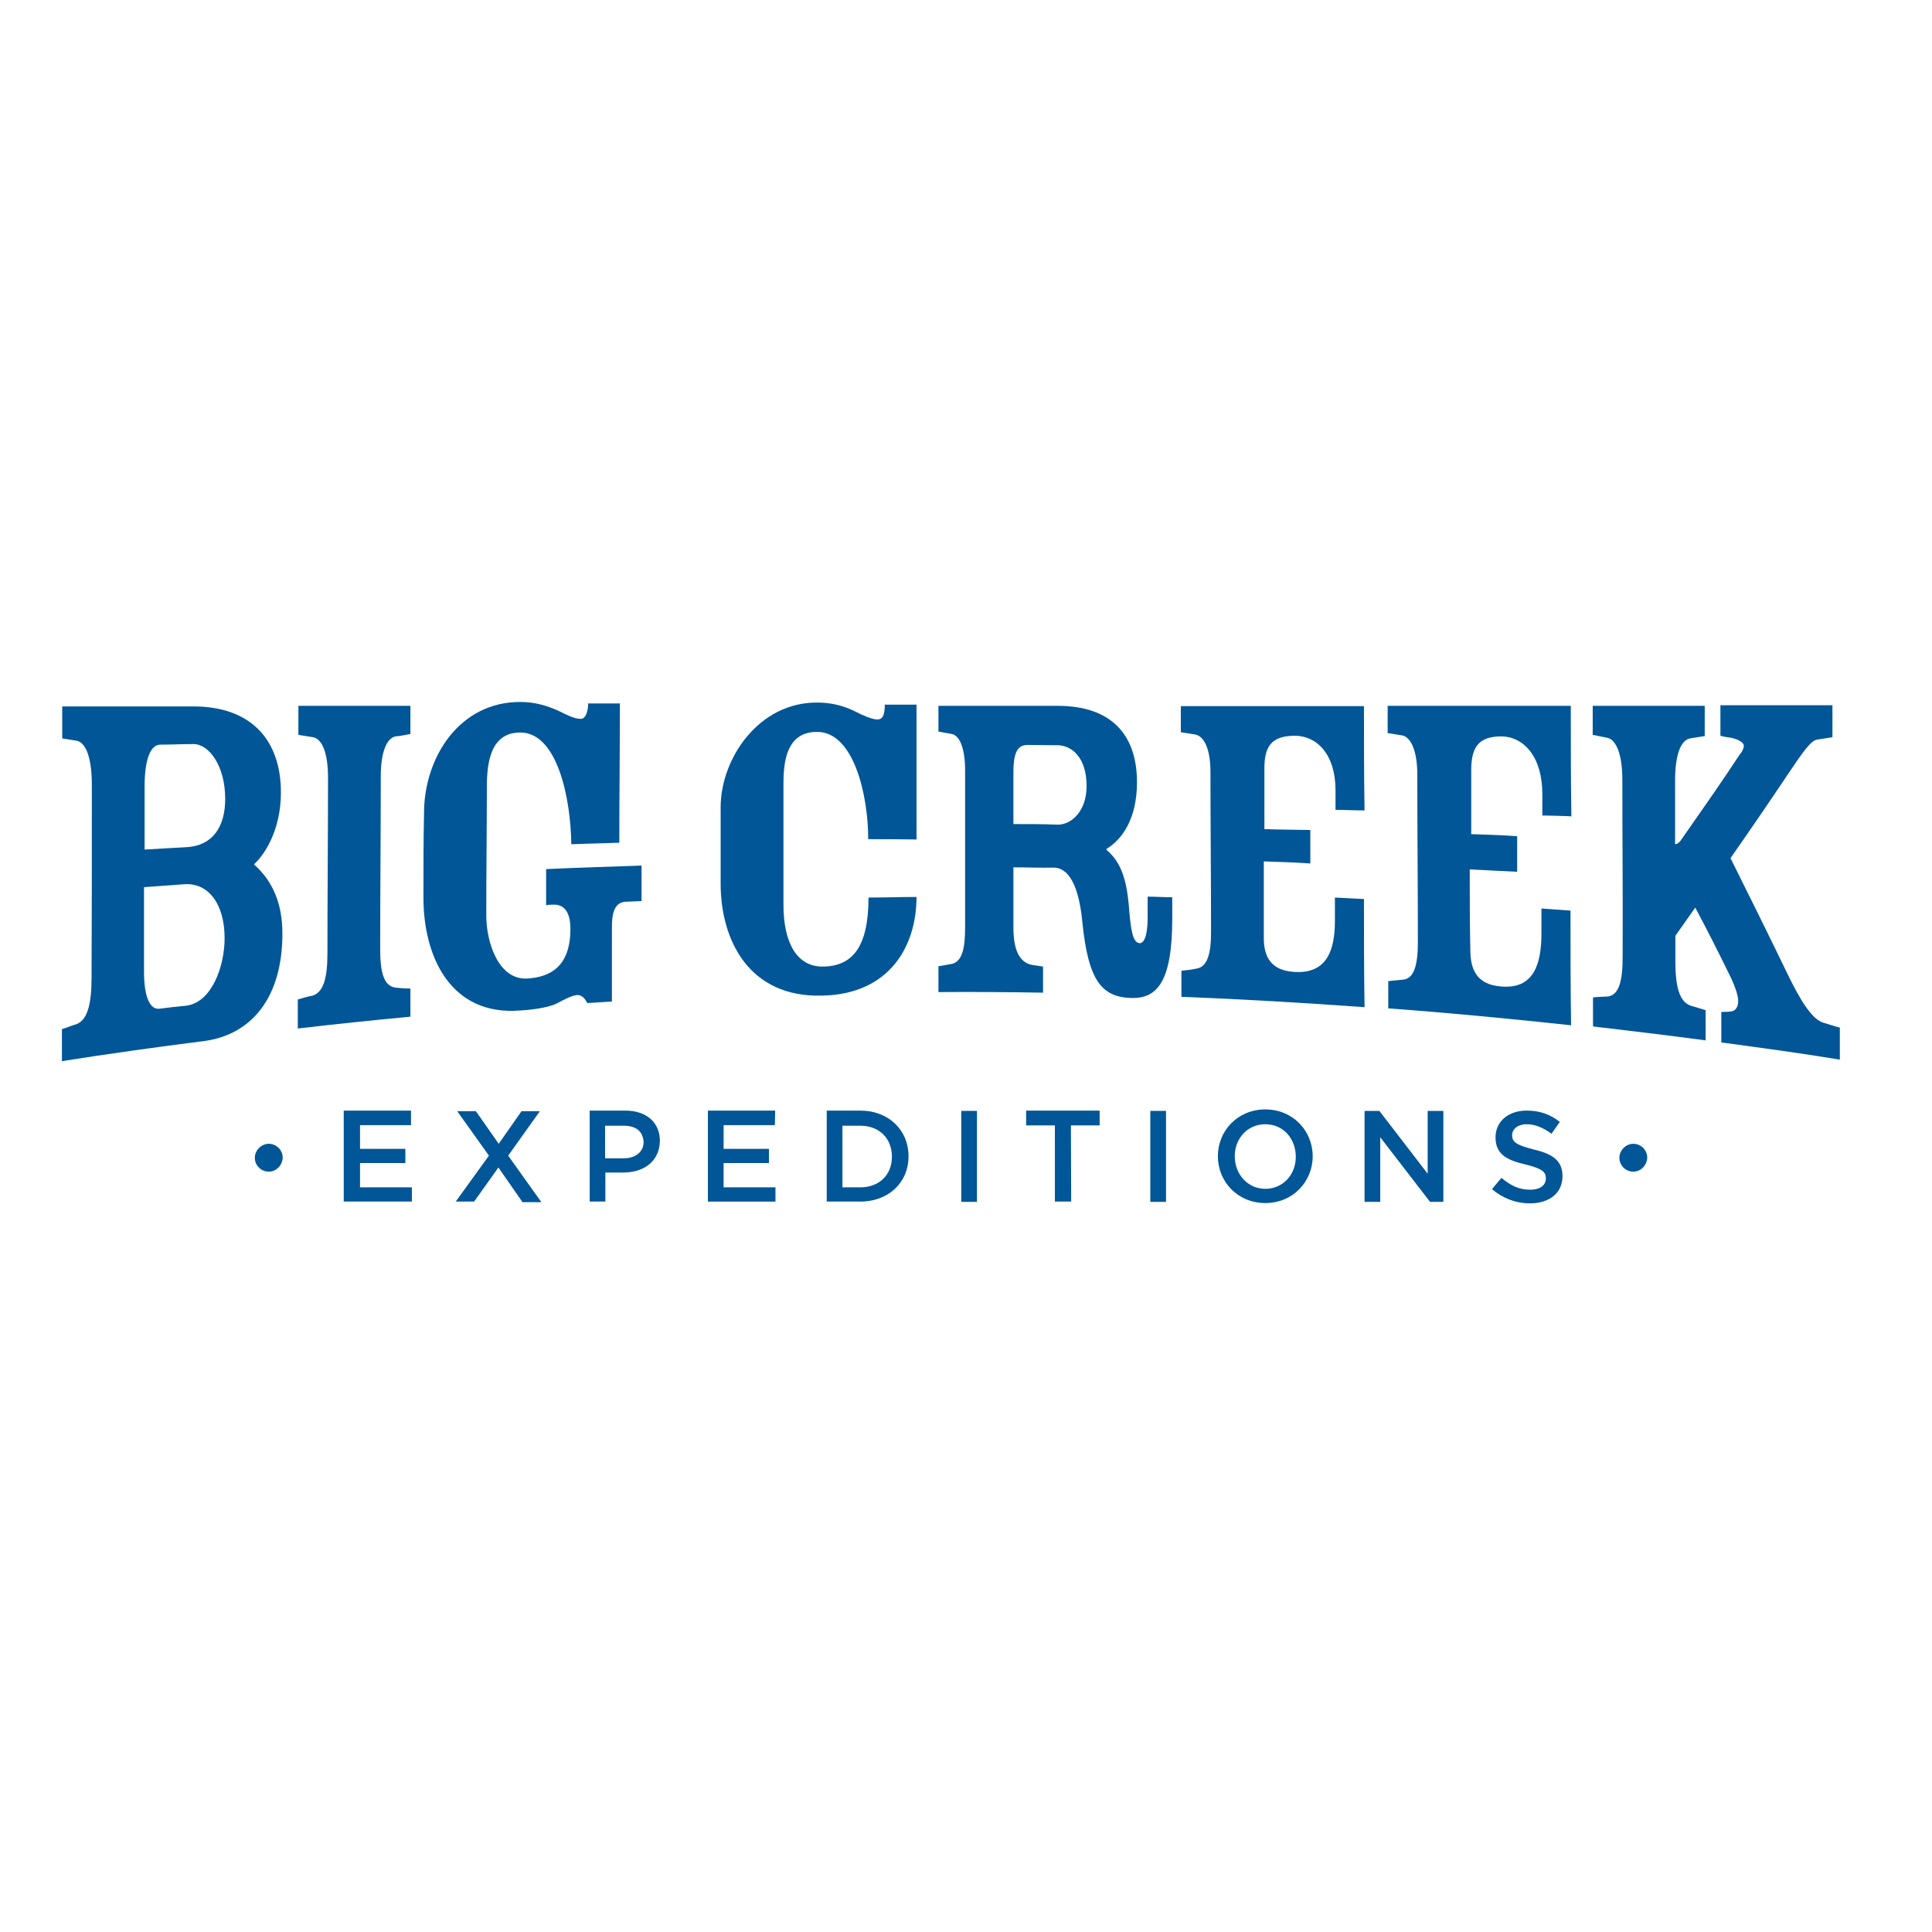 <?xml version="1.0" encoding="UTF-8"?> <svg xmlns="http://www.w3.org/2000/svg" xmlns:xlink="http://www.w3.org/1999/xlink" version="1.1" id="layer" x="0px" y="0px" viewBox="0 0 652 652" style="enable-background:new 0 0 652 652;" xml:space="preserve"> <style type="text/css"> .st0{fill:#005696;} </style> <g> <g> <path class="st0" d="M31,265c0-8.8-1.8-14.2-5-15c-1.7-0.3-3.3-0.5-5-0.8c0-3.7,0-7.2,0-10.8c14.8,0,29.5,0,44.3,0 c19.3,0,29.5,11.2,29.5,29c0,13-5.7,21.2-9,24.2v0.2c6.5,5.8,9.5,13.5,9.5,23.3c0,21.7-10.5,34-26.2,36.2c-16,2-32.2,4.3-48.2,6.8 c0-3.7,0-7.2,0-10.8c1.7-0.5,3.3-1.2,5-1.7c3.7-1.5,5-7,5-15.7C31,308.2,31,286.5,31,265z M48.8,286.7c4.7-0.3,9.3-0.5,14.2-0.8 c8.7-0.5,13-6.8,13-16.3c0-11.2-5.5-18.5-10.7-18.5c-3.7,0-7.5,0.2-11.2,0.2c-3.3,0-5.3,5-5.3,14 C48.8,272.4,48.8,279.5,48.8,286.7z M62.8,339.4c8.5-1,13-13,13-22.8c0-11.2-5.2-18.7-13.5-18.2c-4.5,0.3-9.2,0.7-13.7,1 c0,9.5,0,19,0,28.5c0,8.5,2,13,5.3,12.5C57,340,59.8,339.7,62.8,339.4z"></path> <path class="st0" d="M110.7,262.5c0-8-1.8-13-5-13.7c-1.7-0.3-3.3-0.5-5-0.8c0-3.3,0-6.7,0-9.8c12.7,0,25.3,0,37.8,0 c0,3.2,0,6.3,0,9.5c-1.7,0.3-3.3,0.7-5,0.8c-3.2,0.7-5,5.7-5,13.5c0,19.5-0.2,38.8-0.2,58.3c0,7.8,1.2,12.5,5.2,13 c1.7,0.2,3.3,0.3,5,0.3c0,3.2,0,6.3,0,9.5c-12.7,1.2-25.3,2.5-38,4c0-3.3,0-6.5,0-9.8c1.7-0.5,3.3-1,5-1.3c3.8-1.2,5-6.3,5-14.2 C110.5,302,110.7,282.4,110.7,262.5z"></path> <path class="st0" d="M206.5,338c-2.8,0.2-5.5,0.3-8.3,0.5c-0.7-1.3-1.7-2.8-3.5-2.7c-1.7,0.2-4,1.3-6.5,2.7 c-2.5,1.3-7.3,2.2-12.5,2.5c-23.7,2-33-18.3-32.8-38.8c0-9.3,0-18.5,0.2-27.8c0-18.8,12-37.7,32.7-37.5c4.5,0,8.8,1.2,12.7,3 c2.5,1.2,5.2,2.7,7.5,2.7c1.8,0,2.5-3,2.5-5.2c3.5,0,7.2,0,10.7,0c0,15.7-0.2,31.3-0.2,47c-5.3,0.2-10.8,0.3-16.2,0.5 c-0.2-15.8-4.8-37.7-17.2-37.7c-9.5,0-11.3,9-11.3,18.2c0,14.5-0.2,29-0.2,43.5c0,9.2,4.2,22.2,14.2,21.3 c6.8-0.5,14.2-3.5,14.2-16.7c0-6.2-2.5-8.3-5.7-8.2c-0.8,0-1.7,0-2.5,0.2c0-4,0-8.2,0-12.2c10.7-0.5,21.5-0.8,32.2-1.2 c0,4,0,8,0,12c-1.8,0-3.5,0.2-5.3,0.2c-3.8,0.2-4.7,3.8-4.7,8.5C206.5,321.4,206.5,329.7,206.5,338z"></path> <path class="st0" d="M293,283.2c0-15.2-5-36.3-17.3-36.2c-9.5,0-11.3,8.5-11.3,17.2c0,13.7,0,27.5,0,41.2c0,12.2,4.2,21,13.5,20.8 c9.5-0.2,15.2-6.2,15.2-23.3c5.3,0,10.8-0.2,16.2-0.2c0,16.5-9,32.8-31.8,33.3c-24.8,0.7-34.3-18.8-34.3-37.8c0-8.7,0-17.3,0-25.8 c0-16.3,12.8-35.5,32.7-35.3c4.5,0,8.7,1,12.7,3c2.5,1.3,5.7,2.7,7.5,2.7c1.5,0,2.5-1,2.5-5c3.5,0,7.2,0,10.7,0 c0,15.2,0,30.3,0,45.5C303.8,283.2,298.3,283.2,293,283.2z"></path> <path class="st0" d="M342,292.7c0,6.8,0,13.5,0,20.3c0,7,1.7,12,6.7,12.7c1.2,0.2,2.2,0.3,3.3,0.5c0,3,0,5.8,0,8.8 c-11.8-0.2-23.5-0.3-35.3-0.2c0-2.8,0-5.8,0-8.7c1.5-0.3,3-0.5,4.5-0.8c3.5-0.8,4.5-5.2,4.5-12.3c0-17.7,0-35.3,0-53 c0-7.2-1.7-11.7-4.5-12.3c-1.5-0.3-3-0.5-4.5-0.8c0-3,0-5.8,0-8.7c13.3,0,26.8,0,40.2,0c18.2,0,26.8,9.8,26.8,25.8 c0,12.3-5,19.3-10.3,22.5c0,0.2,0,0.2,0,0.3c4.8,4,6.7,9.8,7.5,18.3c0.7,8.8,1.3,13,3.7,13.2c2.2,0,2.7-5,2.7-8.5 c0-2.3,0-4.8,0-7.2c2.8,0,5.5,0.2,8.3,0.2c0,2.3,0,4.8,0,7.2c0,21.7-5.3,27-13.8,26.8c-10.3-0.3-14.5-6.3-16.5-25.2 c-0.8-9-3.2-18.7-9.7-18.8C351,292.9,346.5,292.7,342,292.7z M346.8,251.4c-3,0-4.8,1.8-4.8,9.2c0,5.8,0,11.7,0,17.5 c5,0,10,0,15,0.2c4.7,0,9.7-4.7,9.7-13c0-9.7-5-13.7-9.7-13.8C353.5,251.5,350.2,251.4,346.8,251.4z"></path> <path class="st0" d="M426.5,290.7c0,8.7,0,17.3,0,25.8c0,6.3,2.3,11,10.3,11.5c11,0.7,13.7-7.3,13.7-17.3c0-2.7,0-5.2,0-7.8 c3.3,0.2,6.7,0.3,9.8,0.5c0,12.2,0,24.3,0.2,36.5c-20.7-1.5-41.2-2.7-61.8-3.5c0-3,0-6,0-8.8c1.7-0.2,3.3-0.3,5-0.7 c3.8-0.5,5-5.2,5-12.3c0-18-0.2-36.2-0.2-54.2c0-7.3-2-11.8-5-12.5c-1.7-0.3-3.3-0.5-5-0.8c0-3,0-6,0-8.8c20.7,0,41.2,0,61.8,0 c0,11.7,0,23.5,0.2,35.2c-3.3,0-6.7-0.2-9.8-0.2c0-2.2,0-4.5,0-6.7c0-12-6.3-18.3-13.7-18.3c-8,0-10.3,3.7-10.3,11 c0,6.8,0,13.7,0,20.5c5.2,0.2,10.3,0.2,15.5,0.3c0,3.8,0,7.5,0,11.3C436.8,291,431.7,290.9,426.5,290.7z"></path> <path class="st0" d="M496,293.4c0,9,0,18.2,0.2,27.2c0,6.7,2.3,11.7,10.3,12.3c11,1,13.7-7.3,13.7-18c0-2.8,0-5.5,0-8.3 c3.3,0.2,6.7,0.5,9.8,0.7c0,12.8,0,25.8,0.2,38.7c-20.5-2.2-41.2-4.2-61.7-5.7c0-3,0-6.2,0-9.2c1.7-0.2,3.3-0.3,5-0.5 c3.8-0.3,5-5.2,5-12.7c0-18.8-0.2-37.7-0.2-56.5c0-7.7-2-12.5-5-13.2c-1.7-0.3-3.3-0.5-5-0.8c0-3,0-6.2,0-9.2 c20.7,0,41.2,0,61.8,0c0,12.5,0,24.8,0.2,37.3c-3.3-0.2-6.7-0.2-9.8-0.3c0-2.3,0-4.7,0-7.2c0-12.7-6.3-19.3-13.7-19.5 c-8,0-10.3,3.8-10.3,11.5c0,7.2,0,14.3,0,21.5c5.2,0.2,10.3,0.3,15.5,0.7c0,4,0,8,0,12C506.3,293.9,501.2,293.7,496,293.4z"></path> <path class="st0" d="M547.5,263c0-8.2-2-13.3-5-14c-1.7-0.3-3.3-0.7-5-1c0-3.3,0-6.5,0-9.8c12.7,0,25.3,0,37.8,0 c0,3.3,0,6.8,0,10.2c-1.7,0.3-3.3,0.5-5,0.8c-3.2,0.7-5,5.8-5,14.2c0,7.2,0,14.3,0,21.5c0.8,0,1.7-0.8,2.2-1.7 c6.5-9.3,13.2-18.8,19.7-28.7c0.7-0.7,1.3-2,1.3-2.8c0-1.2-2-2.2-4.2-2.7c-1.2-0.2-2.3-0.3-3.7-0.7c0-3.5,0-6.8,0-10.3 c12.7,0,25.2,0,37.8,0c0,3.7,0,7.2,0,10.8c-1.7,0.3-3.5,0.5-5.2,0.8c-2.2,0.3-5.3,5-9.7,11.5c-6.5,9.7-13,19.2-19.5,28.5 c6.3,12.7,12.8,25.7,19.2,39c4,8.2,8,15.2,12,16.5c1.8,0.5,3.7,1.2,5.7,1.7c0,3.7,0,7.2,0,10.8c-13.3-2.2-26.7-4-40-5.8 c0-3.5,0-6.8,0-10.3c1.2,0,2.3,0,3.5-0.2c1.3-0.2,2.2-1.5,2.2-3.5c0-1.8-1-4.7-2.3-7.5c-4-8.2-8-16.2-12.2-24 c-2.2,3.2-4.5,6.3-6.7,9.5c0,3,0,6,0,8.8c0,8.2,1.3,13.5,5.2,14.8c1.7,0.5,3.3,1,5,1.5c0,3.3,0,6.8,0,10.2 c-12.7-1.7-25.3-3.2-38-4.7c0-3.3,0-6.5,0-9.8c1.7-0.2,3.3-0.2,5-0.3c3.8-0.5,5-5.3,5-13.3C547.7,303.2,547.5,283,547.5,263z"></path> </g> <g> <path class="st0" d="M90.7,395.4c-2.5,0-4.7-2-4.7-4.7c0-2.5,2.2-4.7,4.7-4.7s4.7,2,4.7,4.7C95.3,393.2,93.3,395.4,90.7,395.4z"></path> <path class="st0" d="M138.8,379.7h-17.3v8h15.3v4.8h-15.3v8.2H139v4.8h-23v-30.7h22.7v4.8H138.8z"></path> <path class="st0" d="M176.2,405.5l-8-11.5l-8.2,11.5h-6.2L165,390l-10.7-15h6.3l7.7,11l7.7-11h6.2l-10.7,15l11.2,15.7h-6.5V405.5z "></path> <path class="st0" d="M210.3,395.7h-6v9.8H199v-30.7h12c7.2,0,11.7,4,11.7,10.3C222.5,392.2,217,395.7,210.3,395.7z M210.5,379.9 h-6.3v11h6.3c4,0,6.7-2.2,6.7-5.5C217,381.7,214.5,379.9,210.5,379.9z"></path> <path class="st0" d="M261.5,379.7h-17.3v8h15.3v4.8h-15.3v8.2h17.5v4.8h-22.8v-30.7h22.7L261.5,379.7L261.5,379.7z"></path> <path class="st0" d="M290.3,405.5H279v-30.7h11.3c9.7,0,16.3,6.7,16.3,15.3C306.7,398.9,300,405.5,290.3,405.5z M290.3,379.9h-6 v20.8h6c6.5,0,10.7-4.3,10.7-10.3C301,384.2,296.8,379.9,290.3,379.9z"></path> <path class="st0" d="M329.7,374.9v30.7h-5.3v-30.7H329.7z"></path> <path class="st0" d="M361.5,405.5H356v-25.7h-9.7v-5h24.8v5h-9.7L361.5,405.5L361.5,405.5z"></path> <path class="st0" d="M393.5,374.9v30.7h-5.3v-30.7H393.5z"></path> <path class="st0" d="M427,406c-9.3,0-16-7.2-16-15.8s6.7-15.8,16-15.8s16,7.2,16,15.8S436.3,406,427,406z M427,379.4 c-6,0-10.3,4.8-10.3,10.8s4.3,11,10.3,11s10.3-4.8,10.3-10.8S433.2,379.4,427,379.4z"></path> <path class="st0" d="M481.8,374.9h5.3v30.7h-4.5l-16.8-21.8v21.8h-5.3v-30.7h5l16.3,21.2L481.8,374.9L481.8,374.9z"></path> <path class="st0" d="M517.5,387.9c6.5,1.5,9.8,3.8,9.8,9c0,5.8-4.5,9.2-11,9.2c-4.7,0-9.2-1.7-12.8-4.8l3.2-3.8c3,2.5,5.8,4,9.7,4 c3.3,0,5.3-1.5,5.3-3.8c0-2.2-1.2-3.3-6.8-4.7c-6.5-1.5-10.2-3.5-10.2-9.2c0-5.3,4.3-9,10.5-9c4.5,0,8,1.3,11.2,3.8l-2.8,4 c-2.8-2-5.5-3.2-8.3-3.2c-3.2,0-5,1.7-5,3.7C510.3,385.4,511.7,386.4,517.5,387.9z"></path> <path class="st0" d="M551.2,395.4c-2.5,0-4.7-2-4.7-4.7c0-2.5,2.2-4.7,4.7-4.7s4.7,2,4.7,4.7C555.8,393.2,553.8,395.4,551.2,395.4 z"></path> </g> </g> </svg> 